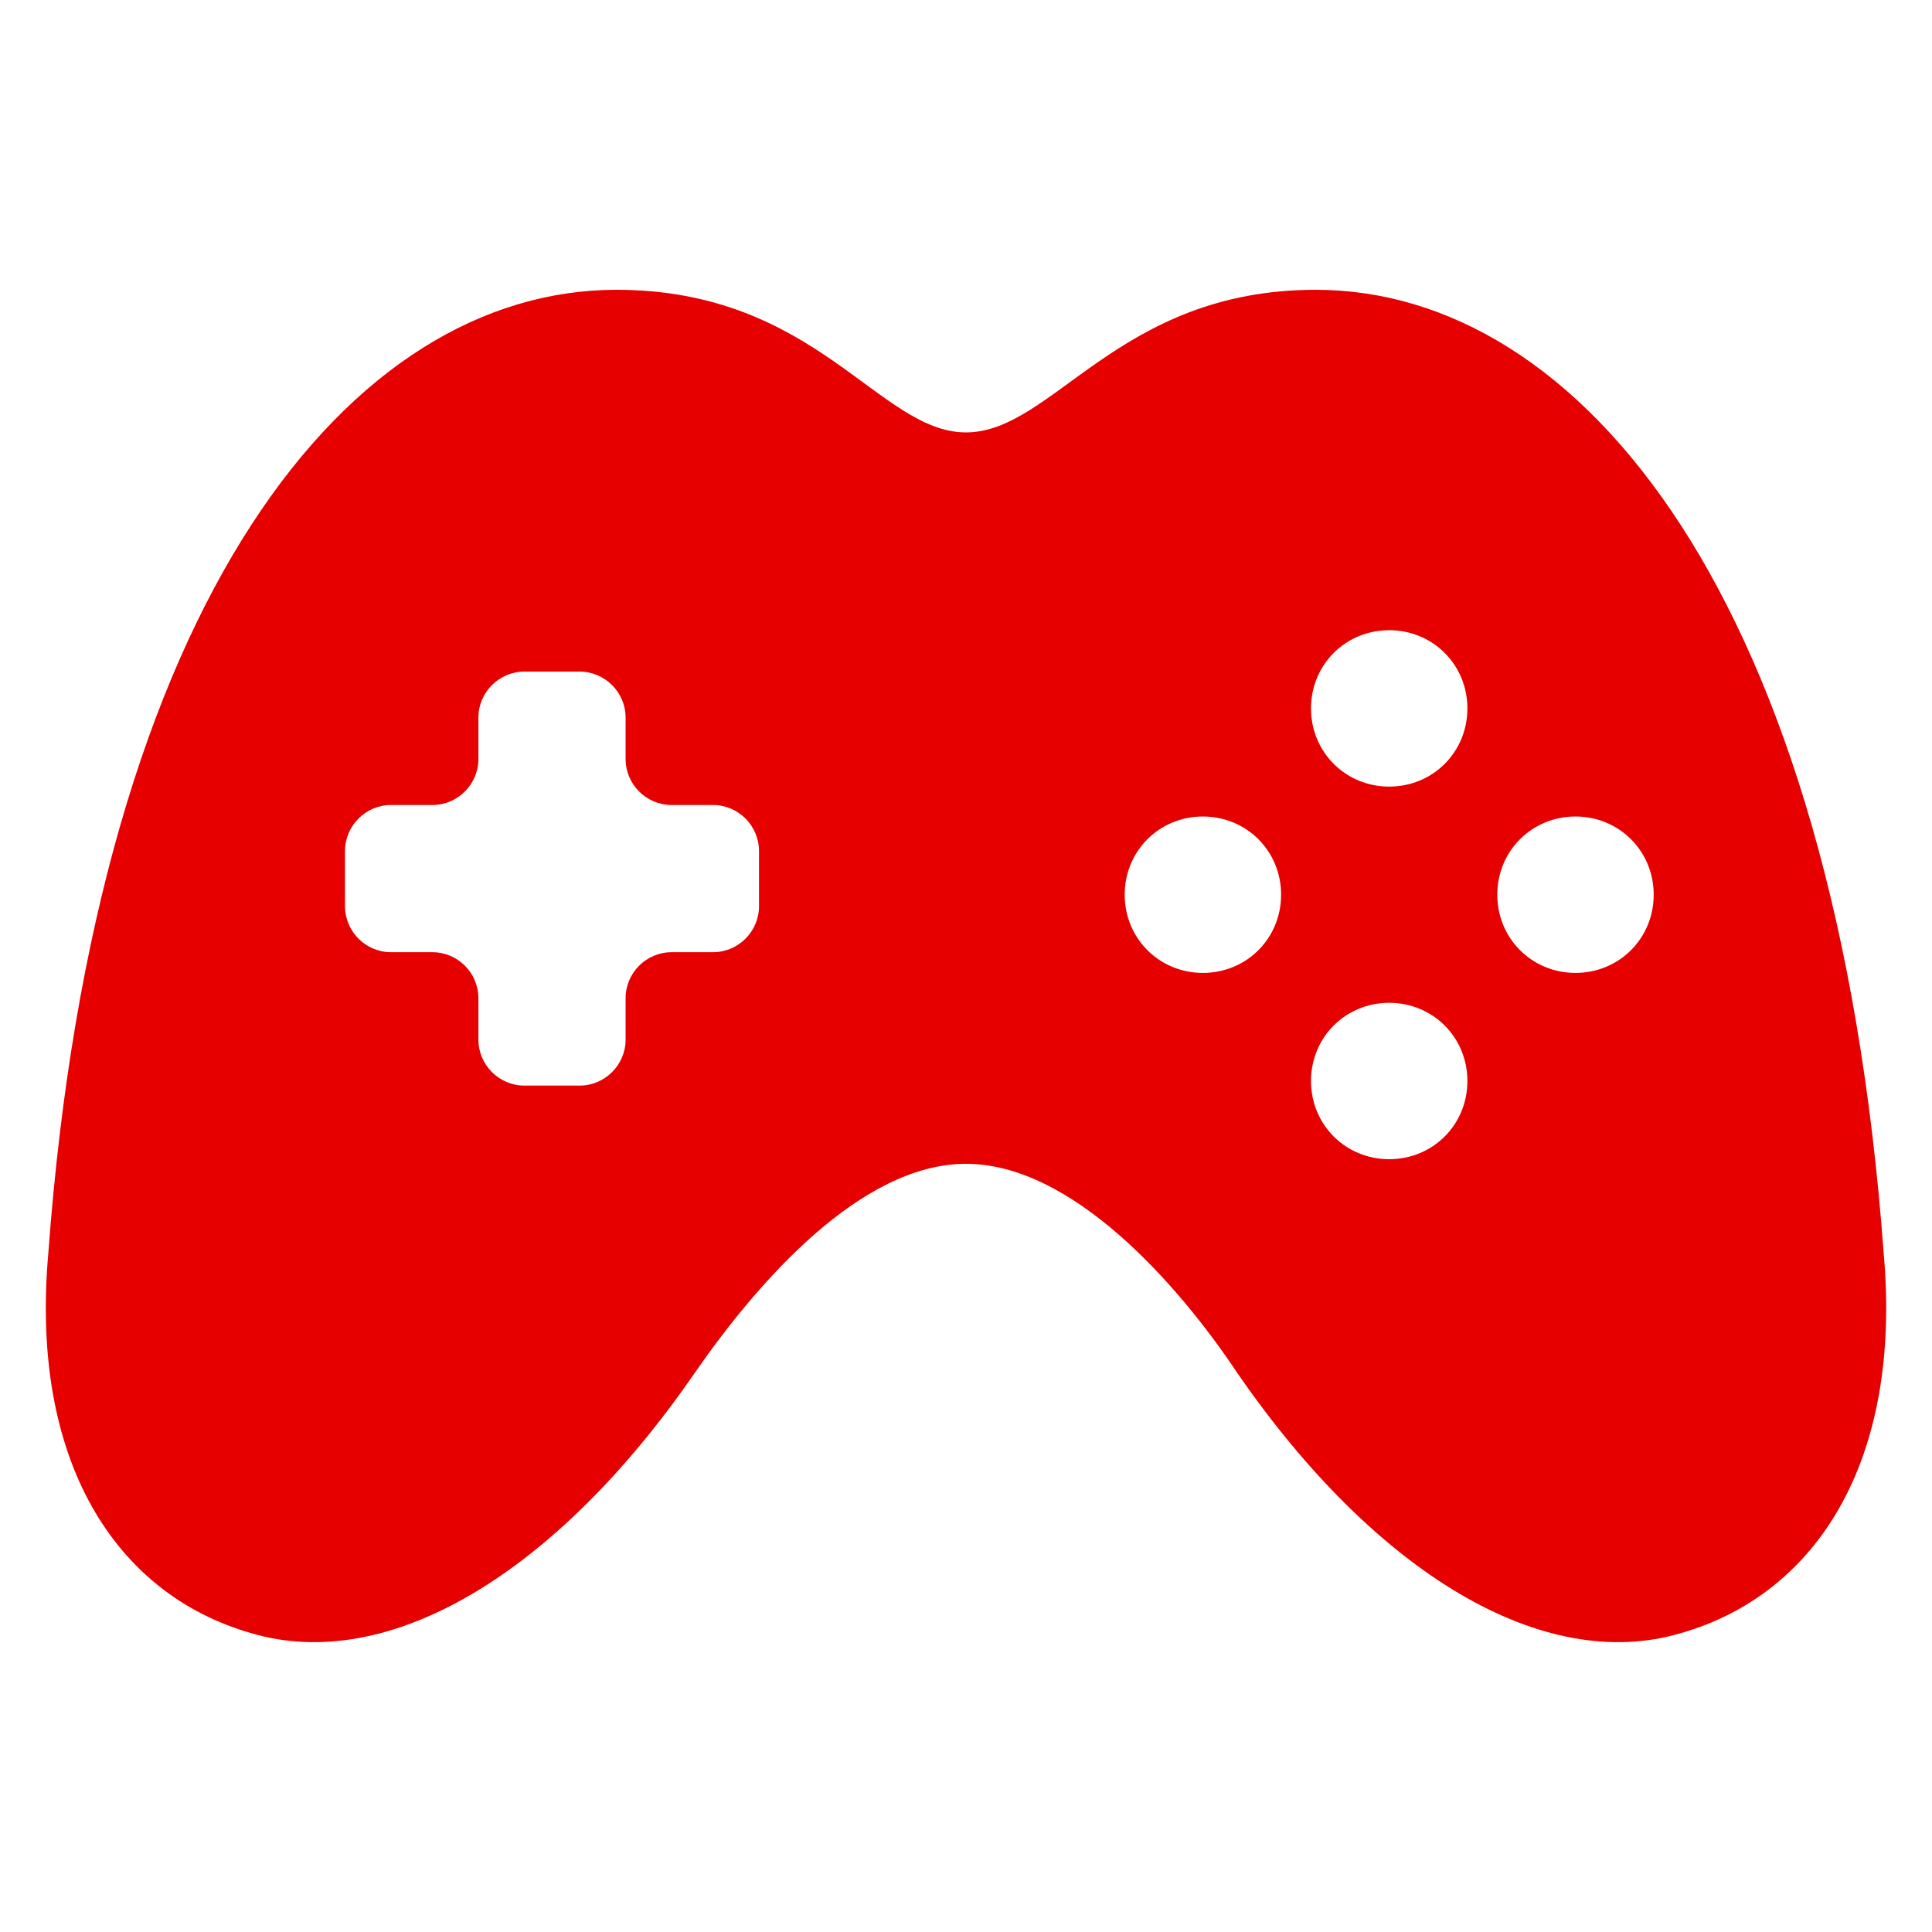 <?xml version="1.0" encoding="utf-8"?>
<!-- Generator: Adobe Illustrator 21.1.0, SVG Export Plug-In . SVG Version: 6.00 Build 0)  -->
<svg version="1.1" id="レイヤー_1" xmlns="http://www.w3.org/2000/svg" xmlns:xlink="http://www.w3.org/1999/xlink" x="0px"
	 y="0px" viewBox="0 0 84 84" style="enable-background:new 0 0 84 84;" xml:space="preserve">
<style type="text/css">
	.st0{fill:#E60000;}
</style>
<path class="st0" d="M81.9,54.5c-2.1-28.6-13.2-41.9-24.7-41.9c-8.6,0-11.4,6.2-15.2,6.2s-6.5-6.2-15.2-6.2
	c-11.5,0-22.6,13.3-24.7,41.9C1.3,63.5,5,69.3,10.9,71c6,1.8,13.3-2.6,19.3-11.3c2.7-3.9,7.2-9.1,11.8-9.1c4.6,0,9.2,5.2,11.8,9.1
	c6,8.7,13.3,13.1,19.3,11.3C79,69.3,82.7,63.5,81.9,54.5z M33,39.4c0,1.1-0.9,2-2,2h-1.8c-1.1,0-2,0.9-2,2v1.8c0,1.1-0.9,2-2,2h-2.4
	c-1.1,0-2-0.9-2-2v-1.8c0-1.1-0.9-2-2-2h-1.8c-1.1,0-2-0.9-2-2v-2.4c0-1.1,0.9-2,2-2h1.8c1.1,0,2-0.9,2-2v-1.8c0-1.1,0.9-2,2-2h2.4
	c1.1,0,2,0.9,2,2v1.8c0,1.1,0.9,2,2,2H31c1.1,0,2,0.9,2,2V39.4z M52.3,42.3c-1.9,0-3.4-1.5-3.4-3.4c0-1.9,1.5-3.4,3.4-3.4
	c1.9,0,3.4,1.5,3.4,3.4C55.7,40.8,54.2,42.3,52.3,42.3z M60.4,50.4c-1.9,0-3.4-1.5-3.4-3.4c0-1.9,1.5-3.4,3.4-3.4
	c1.9,0,3.4,1.5,3.4,3.4C63.8,48.9,62.3,50.4,60.4,50.4z M60.4,34.2c-1.9,0-3.4-1.5-3.4-3.4c0-1.9,1.5-3.4,3.4-3.4
	c1.9,0,3.4,1.5,3.4,3.4C63.8,32.7,62.3,34.2,60.4,34.2z M68.5,42.3c-1.9,0-3.4-1.5-3.4-3.4c0-1.9,1.5-3.4,3.4-3.4
	c1.9,0,3.4,1.5,3.4,3.4C71.9,40.8,70.4,42.3,68.5,42.3z"/>
</svg>
